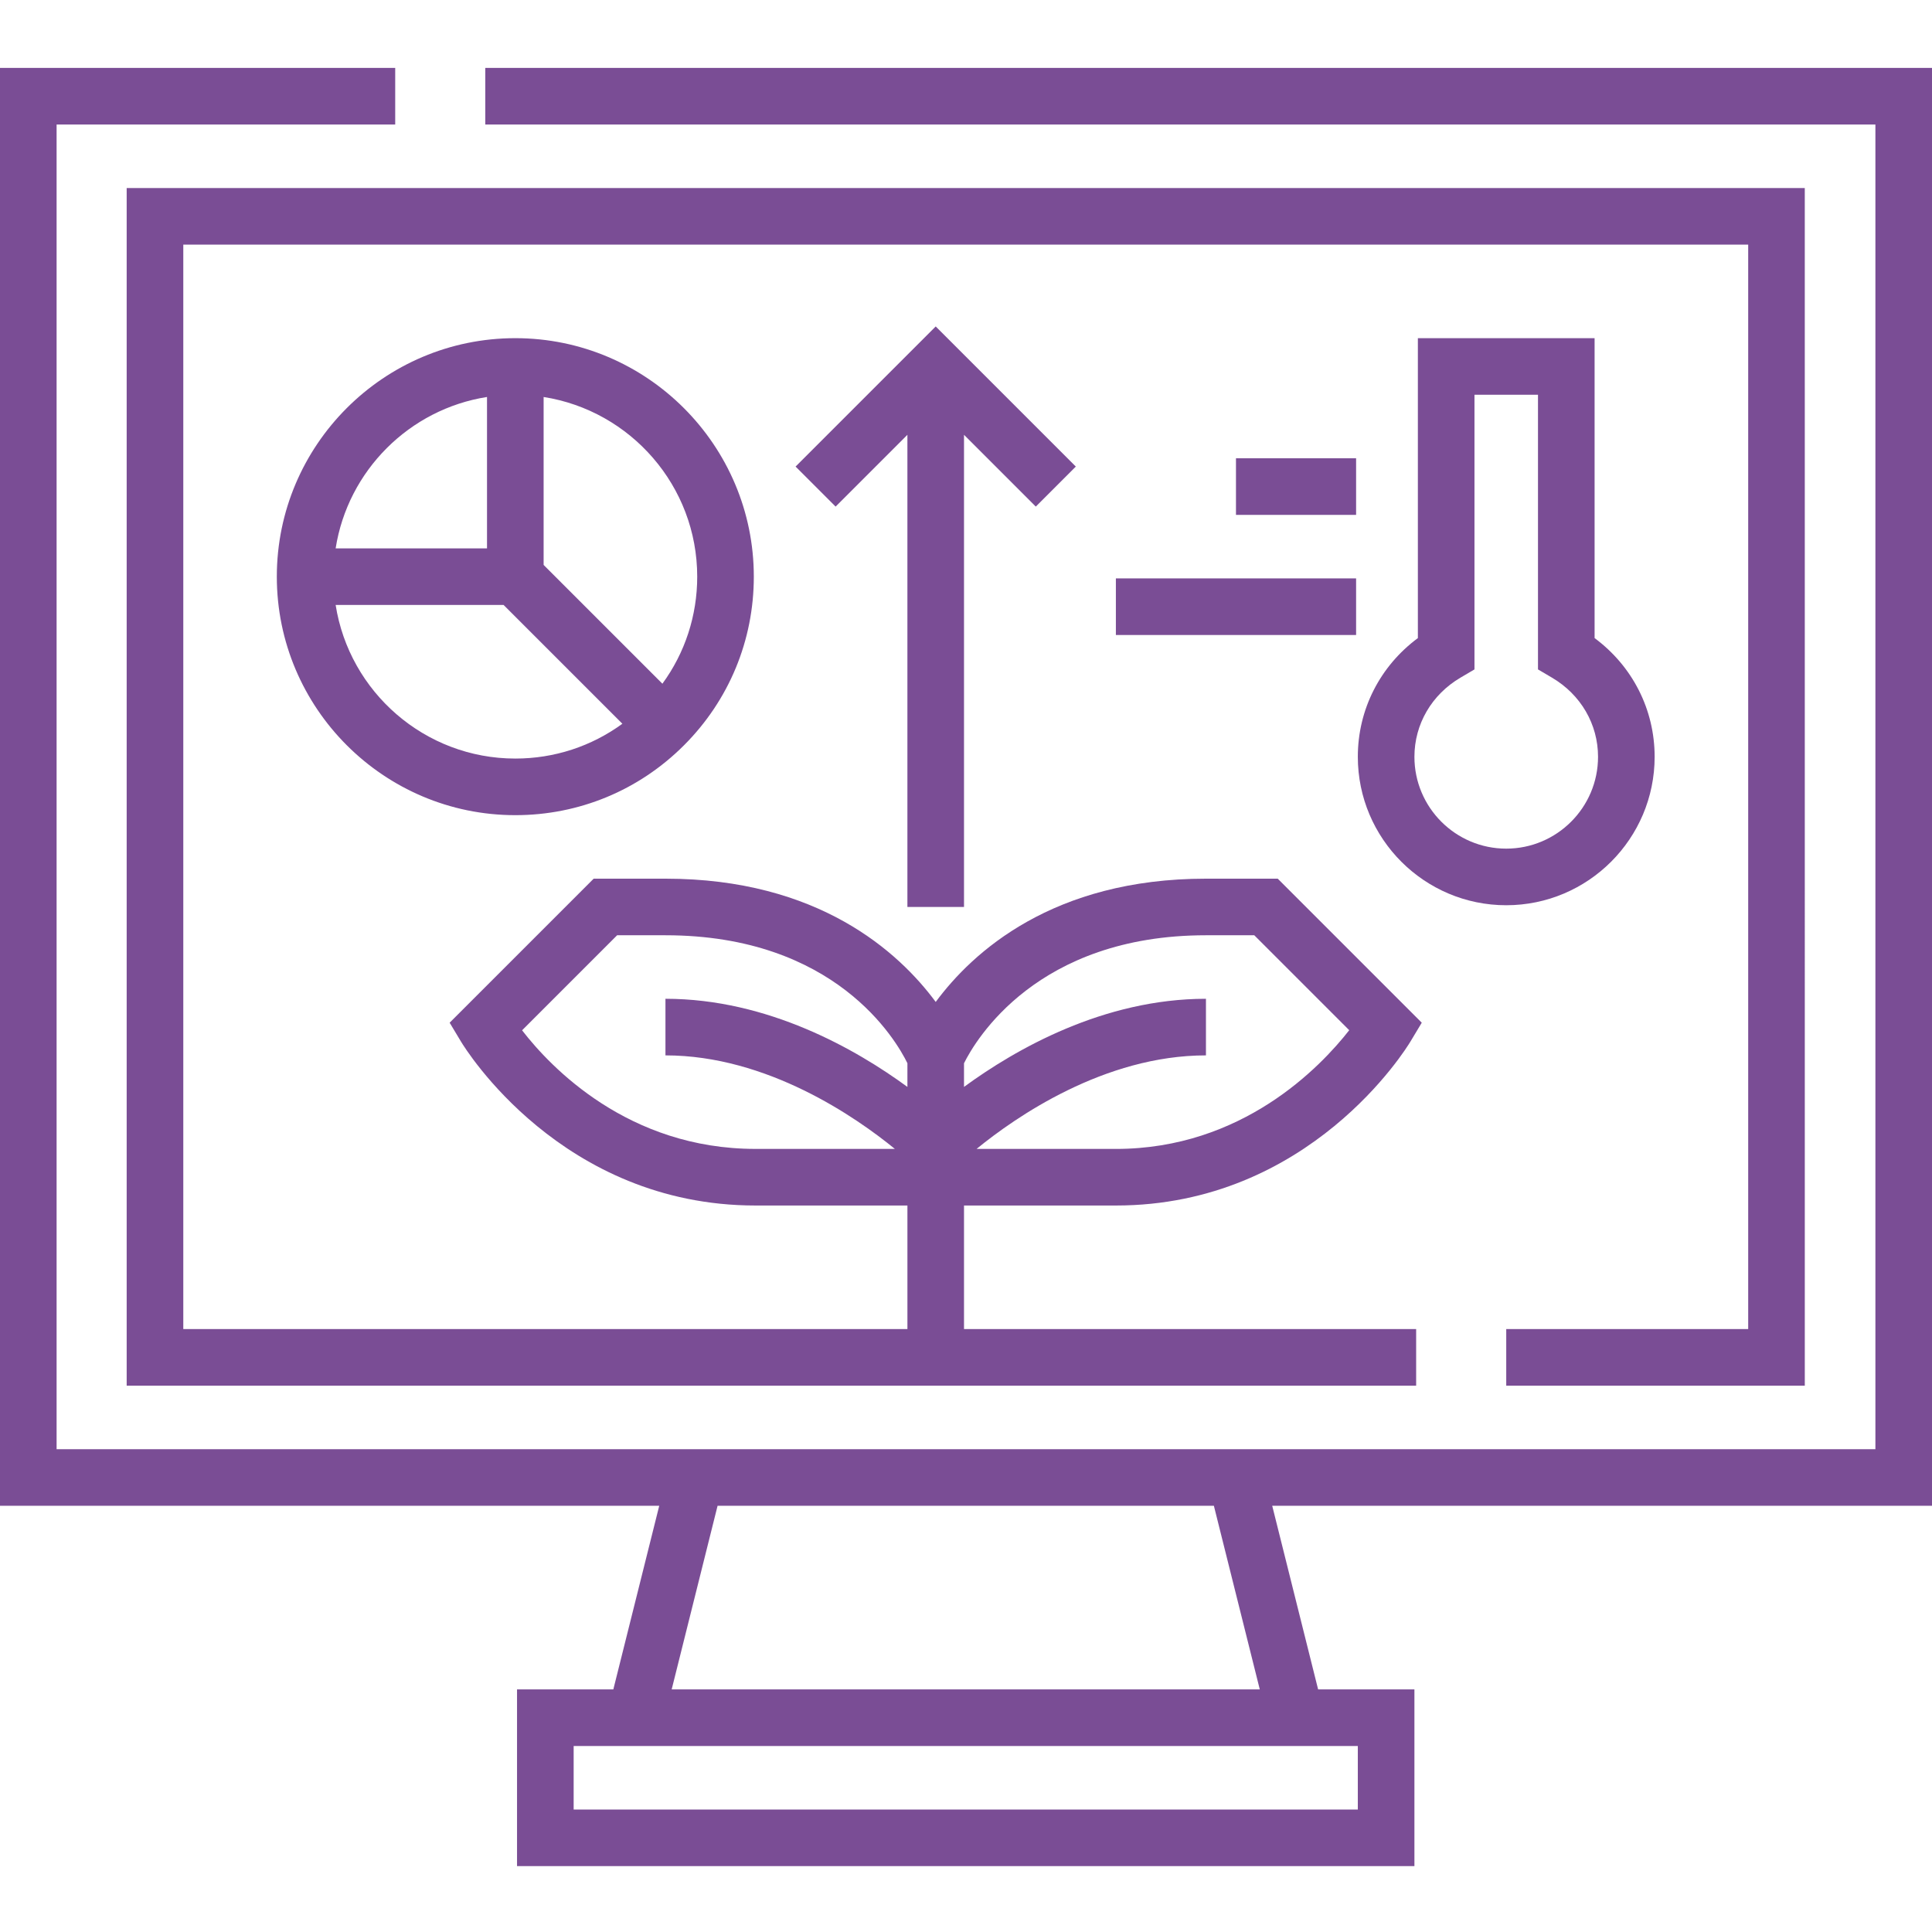 <svg xmlns="http://www.w3.org/2000/svg" xmlns:xlink="http://www.w3.org/1999/xlink" xmlns:svgjs="http://svgjs.dev/svgjs" height="300" viewBox="0 -18 512 512" width="300"><g width="100%" height="100%" transform="matrix(1,0,0,1,0,0)"><path d="m512 381.051v-381.051h-383.395v15h368.395v351.051h-482v-351.051h89.734v-15h-104.734v381.051h174.703l-12.164 48.66h-25.52v46.832h237.816v-46.832h-25.52l-12.164-48.66zm-152.164 63.66v16.832h-207.812v-16.832zm-25.98-15h-155.855l12.164-48.66h131.527zm0 0" fill="#7a4d95" fill-opacity="1" data-original-color="#000000ff" stroke="none" stroke-opacity="1"></path><path d="m478.285 31.828h-444.715v317.391h341.723v-15h-119.82v-32.746h40.246c51.398 0 76.984-41.656 78.047-43.426l3.016-5.023-38.168-38.168h-19.023c-40.582 0-61.855 19.469-71.617 32.668-9.762-13.199-31.039-32.668-71.621-32.668h-19.023l-38.168 38.168 3.016 5.023c1.062 1.77 26.648 43.426 78.051 43.426h40.246v32.746h-191.902v-287.391h414.715v287.391h-64.121v15h79.121zm-158.695 198.027h12.809l25.16 25.16c-7.648 9.785-28.375 31.461-61.84 31.461h-36.918c10.293-8.41 33.816-24.789 60.789-24.789v-15c-27.145 0-50.469 13.367-64.117 23.355v-6.27c3.012-6.066 19.293-33.918 64.117-33.918zm-181.234 25.188 25.188-25.188h12.809c44.996 0 61.09 27.719 64.121 33.906v6.281c-13.652-9.992-36.977-23.355-64.121-23.355v15c26.973 0 50.496 16.379 60.793 24.785h-36.918c-33.734 0-54.273-21.605-61.871-31.43zm0 0" fill="#7a4d95" fill-opacity="1" data-original-color="#000000ff" stroke="none" stroke-opacity="1"></path><path d="m255.473 222.355v-125.129l19.027 19.027 10.605-10.609-37.133-37.133-37.137 37.133 10.609 10.609 19.027-19.027v125.129zm0 0" fill="#7a4d95" fill-opacity="1" data-original-color="#000000ff" stroke="none" stroke-opacity="1"></path><path d="m327.547 103.449h31.832v15h-31.832zm0 0" fill="#7a4d95" fill-opacity="1" data-original-color="#000000ff" stroke="none" stroke-opacity="1"></path><path d="m295.719 135.281h63.66v15h-63.66zm0 0" fill="#7a4d95" fill-opacity="1" data-original-color="#000000ff" stroke="none" stroke-opacity="1"></path><path d="m375.75 71.617v79.48c-10.039 7.449-15.914 18.926-15.914 31.469 0 21.688 17.645 39.332 39.328 39.332 21.688 0 39.332-17.645 39.332-39.332 0-12.543-5.875-24.02-15.914-31.469v-79.48zm47.746 110.949c0 13.418-10.914 24.332-24.332 24.332-13.414 0-24.328-10.914-24.328-24.332 0-8.641 4.566-16.488 12.219-20.988l3.695-2.176v-72.785h16.832v72.785l3.695 2.176c7.652 4.5 12.219 12.348 12.219 20.988zm0 0" fill="#7a4d95" fill-opacity="1" data-original-color="#000000ff" stroke="none" stroke-opacity="1"></path><path d="m73.359 134.82c0 34.852 28.355 63.207 63.203 63.207 16.887 0 32.758-6.574 44.695-18.512s18.512-27.809 18.512-44.695c0-34.848-28.355-63.203-63.207-63.203-34.848 0-63.203 28.355-63.203 63.203zm55.703-47.617v40.117h-40.113c3.227-20.582 19.531-36.887 40.113-40.117zm-40.113 55.117h44.508l31.48 31.48c-8.191 5.984-18.031 9.227-28.371 9.227-24.031-.004-44.004-17.676-47.617-40.707zm95.82-7.5c0 10.344-3.242 20.184-9.227 28.371l-31.477-31.477v-44.508c23.027 3.613 40.703 23.586 40.703 47.613zm0 0" fill="#7a4d95" fill-opacity="1" data-original-color="#000000ff" stroke="none" stroke-opacity="1"></path></g></svg>